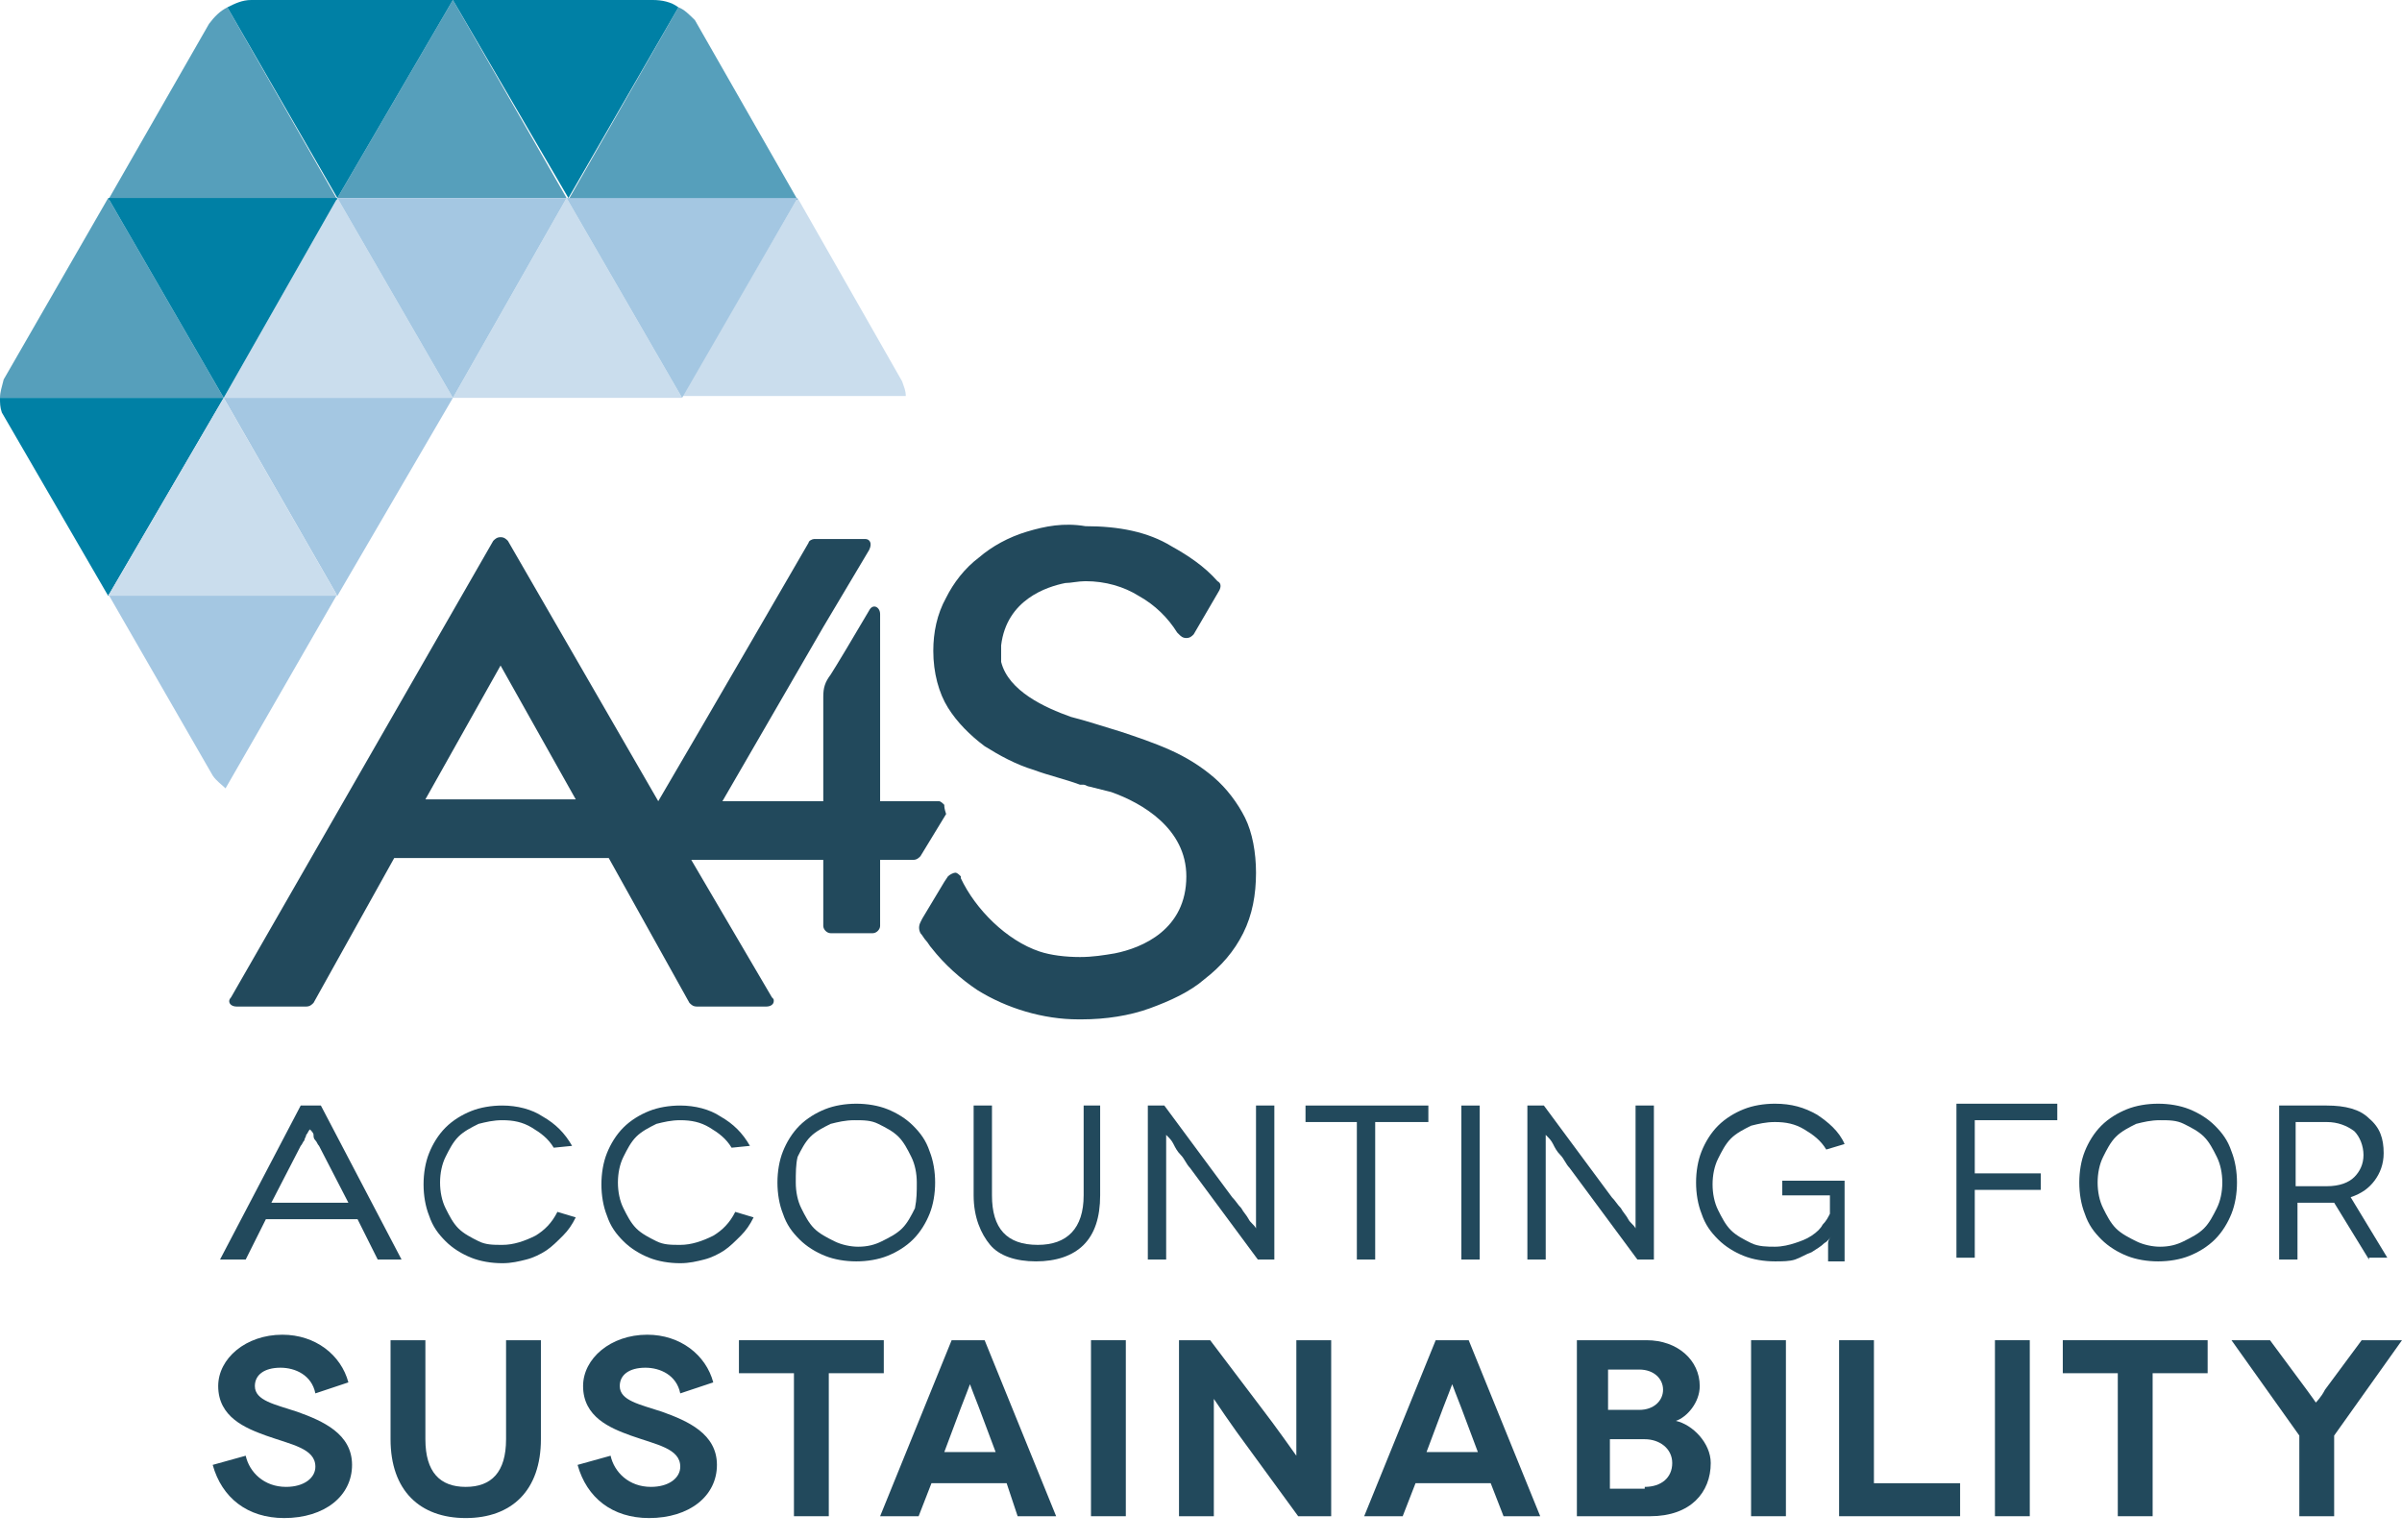 <?xml version="1.0" encoding="UTF-8"?> <svg xmlns="http://www.w3.org/2000/svg" xmlns:xlink="http://www.w3.org/1999/xlink" version="1.1" id="Layer_1" x="0px" y="0px" width="131px" height="84px" viewBox="0 0 131 84" xml:space="preserve"> <g> <path fill="#22495C" d="M51.5,43.9c-0.1-0.1-0.2-0.2-0.3-0.2h-3.2c0,0,0-9.7,0-10.2c0-0.4-0.4-0.6-0.6-0.2 c-0.7,1.2-1.9,3.2-2.1,3.5c-0.3,0.4-0.4,0.7-0.4,1.2c0,0.5,0,5.7,0,5.7h-5.5l5.5-9.5l2.5-4.2c0.2-0.4,0-0.6-0.2-0.6l-2.8,0 c-0.1,0-0.3,0.1-0.3,0.2c0,0-5.5,9.5-8.2,14.1l-8.2-14.2c-0.1-0.1-0.2-0.2-0.4-0.2c-0.2,0-0.3,0.1-0.4,0.2L12.6,54.4 c0,0-0.1,0.1-0.1,0.2c0,0.2,0.2,0.3,0.4,0.3c0,0,0,0,0,0h3.8c0.2,0,0.3-0.1,0.4-0.2l4.4-7.9h11.7l4.4,7.9c0.1,0.1,0.2,0.2,0.4,0.2 h3.8c0,0,0,0,0,0c0.2,0,0.4-0.1,0.4-0.3c0-0.1,0-0.1-0.1-0.2l-4.4-7.5l7.2,0l0,3.6c0,0.2,0.2,0.4,0.4,0.4l2.3,0 c0.2,0,0.4-0.2,0.4-0.4l0-3.6l1.8,0c0.2,0,0.3-0.1,0.4-0.2l1.4-2.3C51.5,44.1,51.5,44,51.5,43.9z M23.2,43.6l4.1-7.3l4.1,7.3H23.2z M67.9,44.6c-0.4-0.8-1-1.6-1.7-2.2c-0.7-0.6-1.5-1.1-2.4-1.5c-0.9-0.4-1.8-0.7-2.7-1c-1-0.3-1.9-0.6-2.7-0.8 c-1.4-0.5-3.4-1.4-3.8-3c0-0.2,0-0.4,0-0.6c0-0.1,0-0.2,0-0.3c0.3-2.5,2.5-3.2,3.5-3.4c0.3,0,0.7-0.1,1.1-0.1 c1.1,0,2.1,0.3,2.9,0.8c0.9,0.5,1.6,1.2,2.1,2l0.1,0.1c0.1,0.1,0.2,0.2,0.4,0.2l0,0c0.2,0,0.3-0.1,0.4-0.2l1.4-2.4 c0.1-0.2,0.1-0.4-0.1-0.5c-0.7-0.8-1.6-1.4-2.5-1.9c-1.3-0.8-2.9-1.1-4.7-1.1C58,28.5,57,28.7,56,29c-1,0.3-1.9,0.8-2.6,1.4 c-0.8,0.6-1.4,1.4-1.8,2.2c-0.5,0.9-0.7,1.9-0.7,2.9c0,1.2,0.3,2.3,0.8,3.1c0.5,0.8,1.2,1.5,2,2.1c0.8,0.5,1.7,1,2.7,1.3 c0.8,0.3,1.7,0.5,2.5,0.8l0,0c0,0,0.1,0,0.2,0c0.1,0,0.2,0.1,0.3,0.1c0.4,0.1,0.8,0.2,1.2,0.3c1.7,0.6,4.1,2,4.1,4.6 c0,2.9-2.4,3.9-3.9,4.2c-0.6,0.1-1.2,0.2-1.9,0.2c-0.8,0-1.6-0.1-2.2-0.3c-1.8-0.6-3.5-2.3-4.3-4l0-0.1c-0.1-0.1-0.2-0.2-0.3-0.2 l0,0c-0.1,0-0.3,0.1-0.4,0.2l-0.2,0.3l-1.2,2l-0.1,0.2c-0.1,0.2-0.1,0.4,0,0.6c0.1,0.1,0.2,0.3,0.3,0.4c0.1,0.1,0.2,0.3,0.3,0.4 c0.7,0.9,1.6,1.7,2.5,2.3c1.6,1,3.6,1.6,5.5,1.6c0.1,0,0.1,0,0.2,0c1.3,0,2.6-0.2,3.7-0.6c1.1-0.4,2.2-0.9,3-1.6 c0.9-0.7,1.6-1.5,2.1-2.5c0.5-1,0.7-2.1,0.7-3.3C68.5,46.5,68.3,45.4,67.9,44.6z"></path> <g> <g> <path fill="#22495C" d="M19.5,66.5h-5l-1.1,2.2H12l4.4-8.4h1.1l4.4,8.4h-1.3L19.5,66.5z M19,65.6l-1.6-3.1 c-0.1-0.1-0.1-0.2-0.2-0.3c-0.1-0.1-0.1-0.2-0.1-0.3c0-0.1-0.1-0.2-0.2-0.3h0c-0.1,0.1-0.1,0.2-0.2,0.3c0,0.1-0.1,0.2-0.1,0.3 c-0.1,0.1-0.1,0.2-0.2,0.3l-1.6,3.1H19z"></path> <path fill="#22495C" d="M30.2,62.6c-0.3-0.5-0.7-0.8-1.2-1.1c-0.5-0.3-1-0.4-1.6-0.4c-0.5,0-0.9,0.1-1.3,0.2 c-0.4,0.2-0.8,0.4-1.1,0.7c-0.3,0.3-0.5,0.7-0.7,1.1S24,64,24,64.5c0,0.5,0.1,1,0.3,1.4c0.2,0.4,0.4,0.8,0.7,1.1 c0.3,0.3,0.7,0.5,1.1,0.7s0.8,0.2,1.3,0.2c0.6,0,1.2-0.2,1.8-0.5c0.5-0.3,0.9-0.7,1.2-1.3l1,0.3c-0.2,0.4-0.4,0.7-0.7,1 c-0.3,0.3-0.6,0.6-0.9,0.8c-0.3,0.2-0.7,0.4-1.1,0.5c-0.4,0.1-0.8,0.2-1.3,0.2c-0.6,0-1.2-0.1-1.7-0.3s-1-0.5-1.4-0.9 c-0.4-0.4-0.7-0.8-0.9-1.4c-0.2-0.5-0.3-1.1-0.3-1.7c0-0.6,0.1-1.2,0.3-1.7c0.2-0.5,0.5-1,0.9-1.4c0.4-0.4,0.9-0.7,1.4-0.9 s1.1-0.3,1.7-0.3c0.8,0,1.6,0.2,2.2,0.6c0.7,0.4,1.2,0.9,1.6,1.6L30.2,62.6z"></path> <path fill="#22495C" d="M39.9,62.6c-0.3-0.5-0.7-0.8-1.2-1.1c-0.5-0.3-1-0.4-1.6-0.4c-0.5,0-0.9,0.1-1.3,0.2 c-0.4,0.2-0.8,0.4-1.1,0.7c-0.3,0.3-0.5,0.7-0.7,1.1c-0.2,0.4-0.3,0.9-0.3,1.4c0,0.5,0.1,1,0.3,1.4c0.2,0.4,0.4,0.8,0.7,1.1 c0.3,0.3,0.7,0.5,1.1,0.7c0.4,0.2,0.8,0.2,1.3,0.2c0.6,0,1.2-0.2,1.8-0.5c0.5-0.3,0.9-0.7,1.2-1.3l1,0.3c-0.2,0.4-0.4,0.7-0.7,1 c-0.3,0.3-0.6,0.6-0.9,0.8c-0.3,0.2-0.7,0.4-1.1,0.5c-0.4,0.1-0.8,0.2-1.3,0.2c-0.6,0-1.2-0.1-1.7-0.3c-0.5-0.2-1-0.5-1.4-0.9 c-0.4-0.4-0.7-0.8-0.9-1.4c-0.2-0.5-0.3-1.1-0.3-1.7c0-0.6,0.1-1.2,0.3-1.7c0.2-0.5,0.5-1,0.9-1.4c0.4-0.4,0.9-0.7,1.4-0.9 c0.5-0.2,1.1-0.3,1.7-0.3c0.8,0,1.6,0.2,2.2,0.6c0.7,0.4,1.2,0.9,1.6,1.6L39.9,62.6z"></path> <path fill="#22495C" d="M42.4,64.5c0-0.6,0.1-1.2,0.3-1.7c0.2-0.5,0.5-1,0.9-1.4c0.4-0.4,0.9-0.7,1.4-0.9s1.1-0.3,1.7-0.3 s1.2,0.1,1.7,0.3c0.5,0.2,1,0.5,1.4,0.9c0.4,0.4,0.7,0.8,0.9,1.4c0.2,0.5,0.3,1.1,0.3,1.7c0,0.6-0.1,1.2-0.3,1.7 c-0.2,0.5-0.5,1-0.9,1.4c-0.4,0.4-0.9,0.7-1.4,0.9c-0.5,0.2-1.1,0.3-1.7,0.3s-1.2-0.1-1.7-0.3s-1-0.5-1.4-0.9 c-0.4-0.4-0.7-0.8-0.9-1.4C42.5,65.7,42.4,65.1,42.4,64.5z M43.4,64.5c0,0.5,0.1,1,0.3,1.4c0.2,0.4,0.4,0.8,0.7,1.1 c0.3,0.3,0.7,0.5,1.1,0.7c0.4,0.2,0.9,0.3,1.3,0.3c0.5,0,0.9-0.1,1.3-0.3c0.4-0.2,0.8-0.4,1.1-0.7c0.3-0.3,0.5-0.7,0.7-1.1 C50,65.4,50,65,50,64.5c0-0.5-0.1-1-0.3-1.4c-0.2-0.4-0.4-0.8-0.7-1.1c-0.3-0.3-0.7-0.5-1.1-0.7c-0.4-0.2-0.8-0.2-1.3-0.2 c-0.5,0-0.9,0.1-1.3,0.2c-0.4,0.2-0.8,0.4-1.1,0.7c-0.3,0.3-0.5,0.7-0.7,1.1C43.4,63.5,43.4,64,43.4,64.5z"></path> <path fill="#22495C" d="M60,60.3v4.9c0,1.2-0.3,2.1-0.9,2.7c-0.6,0.6-1.5,0.9-2.6,0.9c-1.1,0-2-0.3-2.5-0.9s-0.9-1.5-0.9-2.7 v-4.9h1v4.9c0,1.8,0.8,2.7,2.5,2.7c1.6,0,2.5-0.9,2.5-2.7v-4.9H60z"></path> <path fill="#22495C" d="M69.5,60.3v8.4h-0.9l-3.7-5c-0.2-0.2-0.3-0.5-0.5-0.7c-0.2-0.2-0.3-0.4-0.4-0.6c-0.1-0.2-0.2-0.3-0.4-0.5 h0c0,0.2,0,0.5,0,0.7c0,0.2,0,0.5,0,0.8c0,0.3,0,0.6,0,0.9v4.4h-1v-8.4h0.9l3.7,5c0.2,0.2,0.3,0.4,0.5,0.6 c0.1,0.2,0.3,0.4,0.4,0.6c0.1,0.2,0.3,0.3,0.4,0.5h0c0-0.3,0-0.5,0-0.7c0-0.2,0-0.5,0-0.7c0-0.3,0-0.6,0-0.9v-4.4H69.5z"></path> <path fill="#22495C" d="M77.9,60.3v0.9H75v7.5h-1v-7.5h-2.8v-0.9H77.9z"></path> <path fill="#22495C" d="M79.7,68.7v-8.4h1v8.4H79.7z"></path> <path fill="#22495C" d="M90.2,60.3v8.4h-0.9l-3.7-5c-0.2-0.2-0.3-0.5-0.5-0.7c-0.2-0.2-0.3-0.4-0.4-0.6c-0.1-0.2-0.2-0.3-0.4-0.5 h0c0,0.2,0,0.5,0,0.7c0,0.2,0,0.5,0,0.8c0,0.3,0,0.6,0,0.9v4.4h-1v-8.4h0.9l3.7,5c0.2,0.2,0.3,0.4,0.5,0.6 c0.1,0.2,0.3,0.4,0.4,0.6c0.1,0.2,0.3,0.3,0.4,0.5h0c0-0.3,0-0.5,0-0.7c0-0.2,0-0.5,0-0.7c0-0.3,0-0.6,0-0.9v-4.4H90.2z"></path> <path fill="#22495C" d="M99.9,67.4c-0.1,0.1-0.2,0.3-0.4,0.4c-0.2,0.2-0.4,0.3-0.7,0.5c-0.3,0.1-0.6,0.3-0.9,0.4 c-0.3,0.1-0.7,0.1-1.1,0.1c-0.6,0-1.2-0.1-1.7-0.3s-1-0.5-1.4-0.9c-0.4-0.4-0.7-0.8-0.9-1.4c-0.2-0.5-0.3-1.1-0.3-1.7 c0-0.6,0.1-1.2,0.3-1.7c0.2-0.5,0.5-1,0.9-1.4c0.4-0.4,0.9-0.7,1.4-0.9s1.1-0.3,1.7-0.3c0.9,0,1.6,0.2,2.3,0.6 c0.6,0.4,1.2,0.9,1.5,1.6l-1,0.3c-0.3-0.5-0.7-0.8-1.2-1.1c-0.5-0.3-1-0.4-1.6-0.4c-0.5,0-0.9,0.1-1.3,0.2 c-0.4,0.2-0.8,0.4-1.1,0.7c-0.3,0.3-0.5,0.7-0.7,1.1s-0.3,0.9-0.3,1.4c0,0.5,0.1,1,0.3,1.4c0.2,0.4,0.4,0.8,0.7,1.1 c0.3,0.3,0.7,0.5,1.1,0.7c0.4,0.2,0.9,0.2,1.3,0.2c0.4,0,0.8-0.1,1.1-0.2c0.3-0.1,0.6-0.2,0.9-0.4c0.3-0.2,0.5-0.4,0.6-0.6 c0.2-0.2,0.3-0.4,0.4-0.6v-1h-2.6v-0.8h3.4v4.4h-0.9c0-0.5,0-0.8,0-1S99.9,67.4,99.9,67.4L99.9,67.4z"></path> <path fill="#22495C" d="M107.7,61.2V64h3.6v0.9h-3.6v3.7h-1v-8.4h5.5v0.9H107.7z"></path> <path fill="#22495C" d="M113.4,64.5c0-0.6,0.1-1.2,0.3-1.7c0.2-0.5,0.5-1,0.9-1.4c0.4-0.4,0.9-0.7,1.4-0.9s1.1-0.3,1.7-0.3 s1.2,0.1,1.7,0.3c0.5,0.2,1,0.5,1.4,0.9c0.4,0.4,0.7,0.8,0.9,1.4c0.2,0.5,0.3,1.1,0.3,1.7c0,0.6-0.1,1.2-0.3,1.7 c-0.2,0.5-0.5,1-0.9,1.4c-0.4,0.4-0.9,0.7-1.4,0.9c-0.5,0.2-1.1,0.3-1.7,0.3s-1.2-0.1-1.7-0.3s-1-0.5-1.4-0.9 c-0.4-0.4-0.7-0.8-0.9-1.4C113.5,65.7,113.4,65.1,113.4,64.5z M114.4,64.5c0,0.5,0.1,1,0.3,1.4c0.2,0.4,0.4,0.8,0.7,1.1 c0.3,0.3,0.7,0.5,1.1,0.7c0.4,0.2,0.9,0.3,1.3,0.3c0.5,0,0.9-0.1,1.3-0.3c0.4-0.2,0.8-0.4,1.1-0.7c0.3-0.3,0.5-0.7,0.7-1.1 c0.2-0.4,0.3-0.9,0.3-1.4c0-0.5-0.1-1-0.3-1.4c-0.2-0.4-0.4-0.8-0.7-1.1c-0.3-0.3-0.7-0.5-1.1-0.7c-0.4-0.2-0.8-0.2-1.3-0.2 c-0.5,0-0.9,0.1-1.3,0.2c-0.4,0.2-0.8,0.4-1.1,0.7c-0.3,0.3-0.5,0.7-0.7,1.1C114.5,63.5,114.4,64,114.4,64.5z"></path> <path fill="#22495C" d="M129.2,68.7l-1.9-3.1c-0.1,0-0.1,0-0.2,0c-0.1,0-0.1,0-0.2,0h-1.6v3.1h-1v-8.4h2.6c1,0,1.8,0.2,2.3,0.7 c0.6,0.5,0.8,1.1,0.8,1.9c0,0.6-0.2,1.1-0.5,1.5c-0.3,0.4-0.7,0.7-1.3,0.9l2,3.3H129.2z M126.9,64.7c0.7,0,1.2-0.2,1.5-0.5 c0.3-0.3,0.5-0.7,0.5-1.2c0-0.5-0.2-1-0.5-1.3c-0.4-0.3-0.9-0.5-1.5-0.5h-1.7v3.5H126.9z"></path> </g> <g> <path fill="#22495C" d="M17.2,76c-0.2-1-1.1-1.4-1.9-1.4c-0.9,0-1.4,0.4-1.4,1c0,0.8,1.1,1,2.3,1.4c1.4,0.5,3,1.2,3,2.9 c0,1.7-1.5,2.9-3.7,2.9c-2,0-3.4-1.1-3.9-2.9l1.8-0.5c0.2,0.9,1,1.7,2.2,1.7c1,0,1.6-0.5,1.6-1.1c0-1-1.3-1.2-2.7-1.7 c-1.1-0.4-2.6-1-2.6-2.7c0-1.5,1.5-2.8,3.5-2.8c1.8,0,3.2,1.1,3.6,2.6L17.2,76z"></path> <path fill="#22495C" d="M29.5,73.1v5.4c0,2.8-1.6,4.3-4.1,4.3c-2.5,0-4.1-1.5-4.1-4.3v-5.4h1.9v5.4c0,1.8,0.8,2.6,2.2,2.6 c1.4,0,2.2-0.8,2.2-2.6v-5.4H29.5z"></path> <path fill="#22495C" d="M37.1,76c-0.2-1-1.1-1.4-1.9-1.4c-0.9,0-1.4,0.4-1.4,1c0,0.8,1.1,1,2.3,1.4c1.4,0.5,3,1.2,3,2.9 c0,1.7-1.5,2.9-3.7,2.9c-2,0-3.4-1.1-3.9-2.9l1.8-0.5c0.2,0.9,1,1.7,2.2,1.7c1,0,1.6-0.5,1.6-1.1c0-1-1.3-1.2-2.7-1.7 c-1.1-0.4-2.6-1-2.6-2.7c0-1.5,1.5-2.8,3.5-2.8c1.8,0,3.2,1.1,3.6,2.6L37.1,76z"></path> <path fill="#22495C" d="M48.2,73.1v1.8h-3v7.8h-1.9v-7.8h-3v-1.8H48.2z"></path> <path fill="#22495C" d="M54.9,80.9h-4.1l-0.7,1.8H48l3.9-9.6h1.8l3.9,9.6h-2.1L54.9,80.9z M54.3,79.2l-0.9-2.4 c-0.2-0.5-0.5-1.3-0.5-1.3h0c0,0-0.3,0.8-0.5,1.3l-0.9,2.4H54.3z"></path> <path fill="#22495C" d="M59.5,82.7v-9.6h1.9v9.6H59.5z"></path> <path fill="#22495C" d="M72.6,73.1v9.6h-1.8L68.1,79c-0.9-1.2-1.9-2.7-1.9-2.7h0c0,0,0,1.4,0,3.3v3.1h-1.9v-9.6H66l2.8,3.7 c0.7,0.9,1.9,2.6,1.9,2.6h0c0,0,0-1.6,0-3.2v-3.1H72.6z"></path> <path fill="#22495C" d="M81.3,80.9h-4.1l-0.7,1.8h-2.1l3.9-9.6h1.8l3.9,9.6H82L81.3,80.9z M80.6,79.2l-0.9-2.4 c-0.2-0.5-0.5-1.3-0.5-1.3h0c0,0-0.3,0.8-0.5,1.3l-0.9,2.4H80.6z"></path> <path fill="#22495C" d="M89.8,73.1c1.7,0,2.9,1.1,2.9,2.5c0,0.9-0.7,1.7-1.3,1.9v0c0.9,0.2,1.9,1.2,1.9,2.3 c0,1.6-1.1,2.9-3.3,2.9h-4v-9.6H89.8z M89.4,76.9c0.8,0,1.3-0.5,1.3-1.1c0-0.6-0.5-1.1-1.3-1.1h-1.7v2.2H89.4z M89.7,81.1 c0.9,0,1.5-0.5,1.5-1.3c0-0.8-0.7-1.3-1.5-1.3h-1.9v2.7H89.7z"></path> <path fill="#22495C" d="M95.5,82.7v-9.6h1.9v9.6H95.5z"></path> <path fill="#22495C" d="M106.9,80.9v1.8h-6.6v-9.6h1.9v7.8H106.9z"></path> <path fill="#22495C" d="M108.8,82.7v-9.6h1.9v9.6H108.8z"></path> <path fill="#22495C" d="M120.4,73.1v1.8h-3v7.8h-1.9v-7.8h-3v-1.8H120.4z"></path> <path fill="#22495C" d="M131,73.1l-3.7,5.2v4.4h-1.9v-4.4l-3.7-5.2h2.1l2,2.7c0.3,0.4,0.5,0.7,0.5,0.7h0c0,0,0.3-0.3,0.5-0.7 l2-2.7H131z"></path> </g> </g> <g> <path fill="#CADDED" d="M43.5,10.8l-6.3,10.8h12.2c0-0.3-0.1-0.5-0.2-0.8L43.5,10.8z"></path> <polygon fill="#CADDED" points="24.7,21.7 37.2,21.7 30.9,10.8 "></polygon> <polygon fill="#CADDED" points="12.2,21.7 24.7,21.7 18.4,10.8 "></polygon> <path fill="#569FBB" d="M12.2,21.7L5.9,10.8l-5.7,9.9C0.1,21.1,0,21.4,0,21.7H12.2z"></path> <path fill="#569FBB" d="M37,0.4l-6,10.5h12.5l-5.6-9.8C37.6,0.8,37.3,0.5,37,0.4z"></path> <polygon fill="#569FBB" points="30.9,10.8 24.7,0 18.4,10.8 "></polygon> <path fill="#569FBB" d="M12.4,0.4c-0.4,0.2-0.7,0.5-1,0.9l-5.5,9.6h12.5L12.4,0.4z"></path> <path fill="#0080A5" d="M18.4,10.8L24.7,0h-11c-0.5,0-0.9,0.2-1.3,0.4L18.4,10.8z"></path> <path fill="#0080A5" d="M37,0.4C36.6,0.1,36.1,0,35.6,0H24.7l6.3,10.8L37,0.4z"></path> <polygon fill="#0080A5" points="18.4,10.8 5.9,10.8 12.2,21.7 "></polygon> <polygon fill="#A4C7E2" points="18.4,10.8 24.7,21.7 30.9,10.8 "></polygon> <polygon fill="#A4C7E2" points="30.9,10.8 37.2,21.7 43.5,10.8 "></polygon> <path fill="#0080A5" d="M0,21.7c0,0.3,0,0.5,0.1,0.8l5.8,10l6.3-10.8H0z"></path> <polygon fill="#A4C7E2" points="18.4,32.5 24.7,21.7 12.2,21.7 "></polygon> <path fill="#A4C7E2" d="M11.6,42.3c0.2,0.3,0.5,0.5,0.7,0.7l6.1-10.6H5.9L11.6,42.3z"></path> <polygon fill="#CADDED" points="5.9,32.5 18.4,32.5 12.2,21.7 "></polygon> </g> </g> </svg> 
